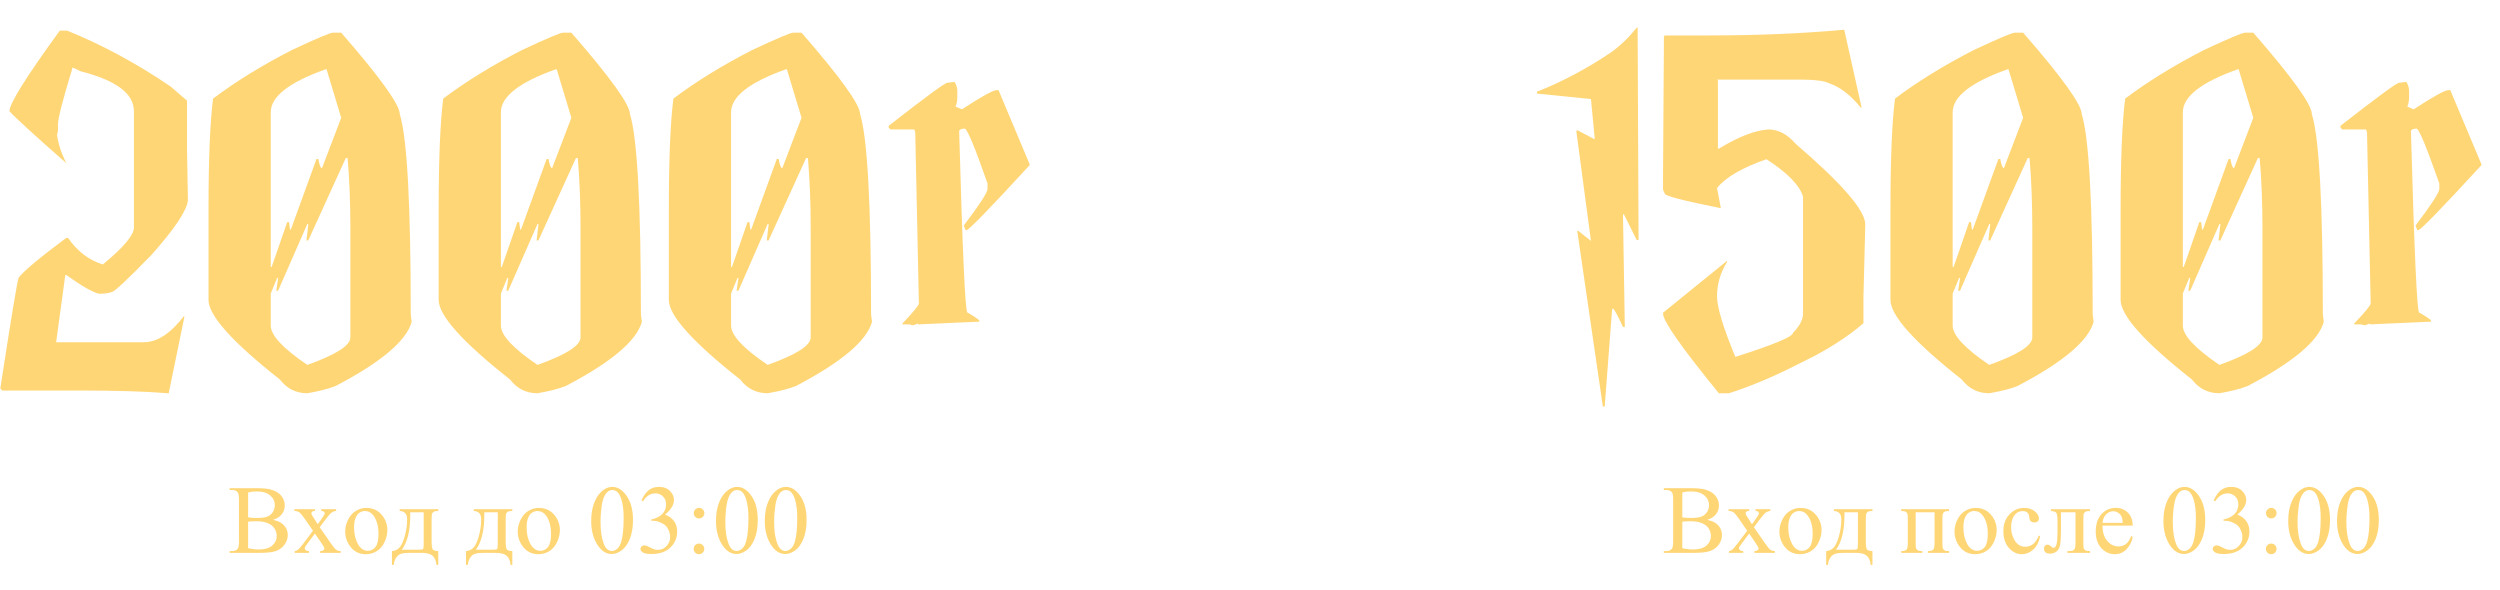 <?xml version="1.0" encoding="UTF-8"?> <svg xmlns="http://www.w3.org/2000/svg" width="178" height="42" viewBox="0 0 178 42" fill="none"> <path d="M116.534 1.969H116.6V2.034L116.665 17.086H116.534L115.622 15.261H115.557V15.327L115.687 23.276H115.557C115.155 22.407 114.916 21.973 114.84 21.973L114.775 22.038V22.103L114.254 28.945H114.124L112.299 16.434H112.364L113.276 17.151L112.234 9.332L112.299 9.267L113.537 9.918V9.788L113.276 7.051L109.432 6.661V6.53C111.202 5.835 112.962 4.901 114.71 3.728C115.383 3.24 115.991 2.653 116.534 1.969ZM131.309 2.116L132.547 7.654H132.482C131.754 6.764 131.016 6.194 130.267 5.944C129.941 5.759 129.224 5.667 128.116 5.667H122.252L122.317 5.732V10.586H122.382C123.772 9.739 124.945 9.283 125.901 9.218C126.618 9.218 127.269 9.56 127.856 10.244C131.157 13.079 132.808 14.99 132.808 15.978L132.677 21.175V23.015C131.483 24.036 130.049 24.948 128.377 25.752C126.444 26.751 124.685 27.5 123.099 28H122.382C119.733 24.753 118.408 22.863 118.408 22.331V22.266L122.969 18.568V18.65C122.491 19.41 122.252 20.23 122.252 21.11C122.252 21.87 122.686 23.303 123.555 25.41C126.292 24.541 127.66 23.971 127.66 23.7C128.138 23.211 128.377 22.755 128.377 22.331V14.007C128.138 13.193 127.269 12.302 125.771 11.336C124.033 11.944 122.86 12.628 122.252 13.388L122.513 14.757V14.822C119.863 14.29 118.538 13.947 118.538 13.795L118.408 13.518V12.492L118.473 2.588L118.538 2.523H121.666C125.141 2.523 128.355 2.387 131.309 2.116ZM143.461 2.327H144.048C146.828 5.52 148.218 7.453 148.218 8.127C148.739 9.788 149 14.545 149 22.396L149.065 22.918C148.696 24.264 146.893 25.785 143.657 27.479C143.179 27.674 142.506 27.848 141.637 28C140.833 28 140.182 27.674 139.682 27.023C136.294 24.351 134.6 22.462 134.6 21.354V14.968C134.6 11.341 134.708 8.691 134.925 7.019C136.544 5.803 138.411 4.651 140.529 3.565C142.288 2.74 143.266 2.327 143.461 2.327ZM139.03 7.996V19.008H139.096L140.203 15.815H140.334L140.399 16.337H140.464L142.288 11.319H142.419C142.495 11.754 142.582 11.971 142.679 11.971L144.048 8.387L143.005 4.934H142.94C140.334 5.857 139.03 6.878 139.03 7.996ZM144.373 11.254L141.702 17.119H141.572L141.702 16.011V15.946H141.637L139.552 20.702H139.421L139.552 19.855V19.79H139.487L139.03 20.898V23.178C139.03 23.873 139.899 24.807 141.637 25.98C143.678 25.253 144.699 24.601 144.699 24.025V16.206C144.699 14.447 144.634 12.796 144.504 11.254H144.373ZM159.849 2.327H160.435C163.215 5.52 164.605 7.453 164.605 8.127C165.126 9.788 165.387 14.545 165.387 22.396L165.452 22.918C165.083 24.264 163.28 25.785 160.044 27.479C159.566 27.674 158.893 27.848 158.024 28C157.221 28 156.569 27.674 156.069 27.023C152.681 24.351 150.987 22.462 150.987 21.354V14.968C150.987 11.341 151.096 8.691 151.313 7.019C152.931 5.803 154.799 4.651 156.916 3.565C158.676 2.74 159.653 2.327 159.849 2.327ZM155.418 7.996V19.008H155.483L156.591 15.815H156.721L156.786 16.337H156.851L158.676 11.319H158.806C158.882 11.754 158.969 11.971 159.067 11.971L160.435 8.387L159.393 4.934H159.327C156.721 5.857 155.418 6.878 155.418 7.996ZM160.761 11.254L158.089 17.119H157.959L158.089 16.011V15.946H158.024L155.939 20.702H155.809L155.939 19.855V19.79H155.874L155.418 20.898V23.178C155.418 23.873 156.287 24.807 158.024 25.98C160.066 25.253 161.087 24.601 161.087 24.025V16.206C161.087 14.447 161.021 12.796 160.891 11.254H160.761ZM171.333 5.83C171.463 6.047 171.528 6.264 171.528 6.481V6.872C171.528 7.176 171.485 7.415 171.398 7.589L171.854 7.785C173.255 6.872 174.08 6.416 174.33 6.416H174.46L176.676 11.694V11.759C173.841 14.843 172.343 16.386 172.18 16.386H172.115L171.984 16.06C173.114 14.572 173.679 13.703 173.679 13.453V13.062C172.766 10.456 172.223 9.153 172.05 9.153C171.789 9.175 171.659 9.24 171.659 9.348C171.898 17.949 172.093 22.25 172.245 22.25C172.777 22.554 173.06 22.749 173.092 22.836V22.901L168.726 23.097V23.032L168.401 23.162L168.075 23.097H167.619V23.032C168.401 22.217 168.792 21.739 168.792 21.598L168.531 9.413L168.466 9.218H166.772L166.641 9.088V8.957C169.259 6.916 170.649 5.895 170.812 5.895L171.333 5.83Z" fill="#FFD675"></path> <path d="M4.258 2.181H4.779C7.277 3.191 9.731 4.516 12.142 6.156L13.315 7.166V10.603L13.38 14.252C13.315 14.979 12.446 16.282 10.774 18.161C9.069 19.91 8.135 20.784 7.972 20.784C7.776 20.871 7.472 20.914 7.06 20.914C6.625 20.827 5.843 20.382 4.714 19.578H4.649L3.997 24.367H10.252C11.197 24.367 12.153 23.738 13.119 22.478V22.608L12.012 28H11.947C10.426 27.87 8.319 27.805 5.626 27.805H0.153L0.022 27.658C0.804 22.586 1.239 19.958 1.326 19.774C1.651 19.328 2.781 18.384 4.714 16.939H4.844C5.507 17.895 6.332 18.525 7.32 18.829C8.797 17.613 9.536 16.738 9.536 16.206V7.915C9.536 6.666 8.276 5.721 5.756 5.08L5.17 4.803C4.475 7.084 4.127 8.436 4.127 8.86V9.332L4.062 9.593C4.138 10.212 4.356 10.885 4.714 11.613C2.39 9.571 1.043 8.338 0.674 7.915C0.674 7.372 1.869 5.461 4.258 2.181ZM23.708 2.327H24.294C27.074 5.52 28.464 7.453 28.464 8.127C28.985 9.788 29.246 14.545 29.246 22.396L29.311 22.918C28.942 24.264 27.139 25.785 23.903 27.479C23.425 27.674 22.752 27.848 21.883 28C21.08 28 20.428 27.674 19.928 27.023C16.54 24.351 14.846 22.462 14.846 21.354V14.968C14.846 11.341 14.955 8.691 15.172 7.019C16.79 5.803 18.658 4.651 20.776 3.565C22.535 2.74 23.512 2.327 23.708 2.327ZM19.277 7.996V19.008H19.342L20.45 15.815H20.58L20.645 16.337H20.71L22.535 11.319H22.665C22.741 11.754 22.828 11.971 22.926 11.971L24.294 8.387L23.252 4.934H23.186C20.58 5.857 19.277 6.878 19.277 7.996ZM24.62 11.254L21.948 17.119H21.818L21.948 16.011V15.946H21.883L19.798 20.702H19.668L19.798 19.855V19.79H19.733L19.277 20.898V23.178C19.277 23.873 20.146 24.807 21.883 25.98C23.925 25.253 24.946 24.601 24.946 24.025V16.206C24.946 14.447 24.881 12.796 24.75 11.254H24.62ZM40.095 2.327H40.681C43.462 5.52 44.852 7.453 44.852 8.127C45.373 9.788 45.633 14.545 45.633 22.396L45.699 22.918C45.33 24.264 43.527 25.785 40.291 27.479C39.813 27.674 39.139 27.848 38.271 28C37.467 28 36.815 27.674 36.316 27.023C32.928 24.351 31.233 22.462 31.233 21.354V14.968C31.233 11.341 31.342 8.691 31.559 7.019C33.177 5.803 35.045 4.651 37.163 3.565C38.922 2.74 39.9 2.327 40.095 2.327ZM35.664 7.996V19.008H35.729L36.837 15.815H36.967L37.033 16.337H37.098L38.922 11.319H39.053C39.129 11.754 39.215 11.971 39.313 11.971L40.681 8.387L39.639 4.934H39.574C36.967 5.857 35.664 6.878 35.664 7.996ZM41.007 11.254L38.336 17.119H38.205L38.336 16.011V15.946H38.271L36.185 20.702H36.055L36.185 19.855V19.79H36.12L35.664 20.898V23.178C35.664 23.873 36.533 24.807 38.271 25.98C40.312 25.253 41.333 24.601 41.333 24.025V16.206C41.333 14.447 41.268 12.796 41.138 11.254H41.007ZM56.483 2.327H57.069C59.849 5.52 61.239 7.453 61.239 8.127C61.76 9.788 62.021 14.545 62.021 22.396L62.086 22.918C61.717 24.264 59.914 25.785 56.678 27.479C56.2 27.674 55.527 27.848 54.658 28C53.854 28 53.203 27.674 52.703 27.023C49.315 24.351 47.621 22.462 47.621 21.354V14.968C47.621 11.341 47.73 8.691 47.947 7.019C49.565 5.803 51.433 4.651 53.55 3.565C55.31 2.74 56.287 2.327 56.483 2.327ZM52.052 7.996V19.008H52.117L53.224 15.815H53.355L53.42 16.337H53.485L55.31 11.319H55.44C55.516 11.754 55.603 11.971 55.7 11.971L57.069 8.387L56.026 4.934H55.961C53.355 5.857 52.052 6.878 52.052 7.996ZM57.395 11.254L54.723 17.119H54.593L54.723 16.011V15.946H54.658L52.573 20.702H52.443L52.573 19.855V19.79H52.508L52.052 20.898V23.178C52.052 23.873 52.92 24.807 54.658 25.98C56.7 25.253 57.721 24.601 57.721 24.025V16.206C57.721 14.447 57.655 12.796 57.525 11.254H57.395ZM67.967 5.83C68.097 6.047 68.162 6.264 68.162 6.481V6.872C68.162 7.176 68.119 7.415 68.032 7.589L68.488 7.785C69.889 6.872 70.714 6.416 70.964 6.416H71.094L73.31 11.694V11.759C70.475 14.843 68.977 16.386 68.814 16.386H68.749L68.618 16.06C69.748 14.572 70.312 13.703 70.312 13.453V13.062C69.4 10.456 68.857 9.153 68.683 9.153C68.423 9.175 68.293 9.24 68.293 9.348C68.531 17.949 68.727 22.25 68.879 22.25C69.411 22.554 69.693 22.749 69.726 22.836V22.901L65.36 23.097V23.032L65.034 23.162L64.709 23.097H64.253V23.032C65.034 22.217 65.425 21.739 65.425 21.598L65.165 9.413L65.1 9.218H63.406L63.275 9.088V8.957C65.892 6.916 67.282 5.895 67.445 5.895L67.967 5.83Z" fill="#FFD675"></path> <path d="M19.444 37.015C19.763 37.083 20.001 37.191 20.16 37.341C20.379 37.549 20.489 37.803 20.489 38.104C20.489 38.333 20.416 38.552 20.272 38.763C20.127 38.971 19.928 39.123 19.674 39.221C19.423 39.316 19.039 39.363 18.521 39.363H16.349V39.238H16.522C16.714 39.238 16.852 39.177 16.936 39.054C16.988 38.975 17.014 38.807 17.014 38.549V35.576C17.014 35.291 16.981 35.111 16.915 35.036C16.827 34.937 16.696 34.887 16.522 34.887H16.349V34.761H18.337C18.708 34.761 19.006 34.789 19.23 34.843C19.569 34.924 19.828 35.069 20.007 35.277C20.186 35.483 20.275 35.721 20.275 35.99C20.275 36.221 20.205 36.428 20.065 36.611C19.924 36.792 19.717 36.927 19.444 37.015ZM17.665 36.832C17.749 36.847 17.844 36.86 17.951 36.869C18.059 36.876 18.178 36.879 18.307 36.879C18.637 36.879 18.885 36.844 19.05 36.774C19.217 36.702 19.345 36.592 19.433 36.445C19.522 36.298 19.566 36.137 19.566 35.963C19.566 35.694 19.456 35.464 19.237 35.274C19.017 35.084 18.697 34.989 18.276 34.989C18.05 34.989 17.846 35.014 17.665 35.063V36.832ZM17.665 39.031C17.928 39.092 18.187 39.122 18.442 39.122C18.852 39.122 19.164 39.031 19.379 38.847C19.594 38.662 19.702 38.433 19.702 38.162C19.702 37.983 19.653 37.811 19.556 37.646C19.458 37.481 19.3 37.351 19.081 37.256C18.861 37.161 18.59 37.113 18.266 37.113C18.126 37.113 18.006 37.115 17.906 37.12C17.807 37.125 17.727 37.133 17.665 37.144V39.031ZM20.961 36.255H22.423V36.38C22.331 36.38 22.265 36.396 22.227 36.428C22.19 36.459 22.172 36.501 22.172 36.553C22.172 36.608 22.212 36.691 22.291 36.804C22.316 36.841 22.353 36.897 22.403 36.974L22.624 37.327L22.878 36.974C23.041 36.75 23.122 36.609 23.122 36.55C23.122 36.502 23.103 36.463 23.065 36.431C23.026 36.397 22.964 36.38 22.878 36.38V36.255H23.93V36.38C23.819 36.387 23.723 36.418 23.642 36.472C23.531 36.549 23.379 36.716 23.187 36.974L22.763 37.541L23.537 38.654C23.727 38.928 23.862 39.093 23.944 39.15C24.025 39.204 24.13 39.234 24.259 39.241V39.363H22.793V39.241C22.895 39.241 22.974 39.218 23.031 39.173C23.074 39.142 23.095 39.1 23.095 39.048C23.095 38.996 23.023 38.864 22.878 38.654L22.423 37.989L21.924 38.654C21.771 38.86 21.694 38.982 21.694 39.02C21.694 39.075 21.719 39.125 21.768 39.17C21.82 39.213 21.897 39.237 21.999 39.241V39.363H20.984V39.241C21.066 39.23 21.137 39.202 21.198 39.156C21.284 39.091 21.429 38.923 21.633 38.654L22.284 37.789L21.694 36.933C21.526 36.689 21.396 36.536 21.303 36.475C21.213 36.412 21.099 36.38 20.961 36.38V36.255ZM26.082 36.163C26.552 36.163 26.93 36.342 27.215 36.699C27.457 37.005 27.578 37.355 27.578 37.751C27.578 38.03 27.512 38.311 27.378 38.596C27.245 38.881 27.06 39.096 26.825 39.241C26.592 39.386 26.332 39.458 26.044 39.458C25.576 39.458 25.204 39.272 24.928 38.898C24.695 38.584 24.578 38.231 24.578 37.84C24.578 37.554 24.648 37.272 24.789 36.991C24.931 36.708 25.118 36.5 25.349 36.367C25.579 36.231 25.824 36.163 26.082 36.163ZM25.977 36.384C25.857 36.384 25.736 36.42 25.613 36.492C25.494 36.562 25.396 36.687 25.322 36.865C25.247 37.044 25.209 37.274 25.209 37.554C25.209 38.007 25.299 38.397 25.478 38.725C25.659 39.053 25.896 39.217 26.19 39.217C26.41 39.217 26.591 39.127 26.733 38.946C26.876 38.765 26.947 38.454 26.947 38.013C26.947 37.461 26.828 37.026 26.591 36.709C26.43 36.492 26.225 36.384 25.977 36.384ZM28.461 36.255H31.203V36.384C31.049 36.384 30.946 36.4 30.894 36.431C30.844 36.461 30.805 36.498 30.775 36.543C30.746 36.588 30.731 36.735 30.731 36.984V38.522C30.731 38.845 30.758 39.044 30.812 39.119C30.869 39.191 30.999 39.231 31.203 39.238V40.225H31.074C31.065 40.04 31.018 39.878 30.935 39.74C30.853 39.602 30.739 39.505 30.592 39.448C30.445 39.392 30.228 39.363 29.94 39.363H29.139C28.891 39.363 28.696 39.385 28.556 39.428C28.415 39.473 28.298 39.566 28.203 39.706C28.11 39.846 28.053 40.019 28.033 40.225H27.907V39.238C28.093 39.231 28.262 39.157 28.413 39.017C28.565 38.877 28.698 38.602 28.814 38.193C28.929 37.783 28.987 37.38 28.987 36.984C28.987 36.595 28.811 36.395 28.461 36.384V36.255ZM29.211 36.475V36.662C29.211 37.773 29.009 38.6 28.607 39.143H29.761C29.969 39.143 30.088 39.126 30.12 39.092C30.152 39.056 30.168 38.925 30.168 38.702V36.475H29.211ZM33.734 36.255H36.477V36.384C36.323 36.384 36.22 36.4 36.168 36.431C36.118 36.461 36.078 36.498 36.049 36.543C36.02 36.588 36.005 36.735 36.005 36.984V38.522C36.005 38.845 36.032 39.044 36.086 39.119C36.143 39.191 36.273 39.231 36.477 39.238V40.225H36.348C36.339 40.04 36.292 39.878 36.209 39.74C36.127 39.602 36.013 39.505 35.866 39.448C35.719 39.392 35.501 39.363 35.214 39.363H34.413C34.164 39.363 33.97 39.385 33.83 39.428C33.689 39.473 33.572 39.566 33.477 39.706C33.384 39.846 33.327 40.019 33.307 40.225H33.181V39.238C33.367 39.231 33.535 39.157 33.687 39.017C33.839 38.877 33.972 38.602 34.087 38.193C34.203 37.783 34.261 37.38 34.261 36.984C34.261 36.595 34.085 36.395 33.734 36.384V36.255ZM34.484 36.475V36.662C34.484 37.773 34.283 38.6 33.88 39.143H35.034C35.242 39.143 35.362 39.126 35.394 39.092C35.426 39.056 35.441 38.925 35.441 38.702V36.475H34.484ZM38.367 36.163C38.837 36.163 39.215 36.342 39.5 36.699C39.742 37.005 39.864 37.355 39.864 37.751C39.864 38.03 39.797 38.311 39.663 38.596C39.53 38.881 39.345 39.096 39.11 39.241C38.877 39.386 38.617 39.458 38.33 39.458C37.861 39.458 37.489 39.272 37.213 38.898C36.98 38.584 36.863 38.231 36.863 37.84C36.863 37.554 36.934 37.272 37.074 36.991C37.216 36.708 37.403 36.5 37.634 36.367C37.865 36.231 38.109 36.163 38.367 36.163ZM38.262 36.384C38.142 36.384 38.021 36.42 37.898 36.492C37.779 36.562 37.681 36.687 37.607 36.865C37.532 37.044 37.495 37.274 37.495 37.554C37.495 38.007 37.584 38.397 37.763 38.725C37.944 39.053 38.181 39.217 38.475 39.217C38.695 39.217 38.876 39.127 39.018 38.946C39.161 38.765 39.232 38.454 39.232 38.013C39.232 37.461 39.114 37.026 38.876 36.709C38.715 36.492 38.511 36.384 38.262 36.384ZM42.093 37.09C42.093 36.565 42.172 36.113 42.331 35.735C42.489 35.355 42.7 35.072 42.962 34.887C43.166 34.74 43.376 34.666 43.593 34.666C43.946 34.666 44.263 34.846 44.543 35.206C44.894 35.652 45.069 36.256 45.069 37.018C45.069 37.552 44.992 38.006 44.839 38.379C44.685 38.752 44.488 39.024 44.248 39.194C44.011 39.361 43.781 39.445 43.559 39.445C43.12 39.445 42.755 39.186 42.463 38.668C42.216 38.231 42.093 37.705 42.093 37.09ZM42.758 37.174C42.758 37.808 42.836 38.325 42.992 38.725C43.121 39.062 43.314 39.231 43.569 39.231C43.691 39.231 43.818 39.177 43.95 39.068C44.081 38.957 44.18 38.773 44.248 38.515C44.352 38.126 44.404 37.577 44.404 36.869C44.404 36.344 44.35 35.906 44.241 35.556C44.16 35.295 44.055 35.111 43.926 35.002C43.833 34.928 43.721 34.89 43.59 34.89C43.436 34.89 43.299 34.959 43.179 35.097C43.016 35.285 42.905 35.581 42.846 35.983C42.788 36.386 42.758 36.783 42.758 37.174ZM45.67 35.637C45.801 35.327 45.966 35.088 46.166 34.921C46.367 34.751 46.617 34.666 46.916 34.666C47.284 34.666 47.567 34.786 47.764 35.026C47.913 35.205 47.988 35.396 47.988 35.6C47.988 35.934 47.778 36.281 47.357 36.638C47.639 36.749 47.853 36.907 47.998 37.113C48.143 37.319 48.215 37.561 48.215 37.84C48.215 38.238 48.089 38.583 47.835 38.875C47.505 39.255 47.026 39.445 46.4 39.445C46.09 39.445 45.878 39.406 45.765 39.329C45.654 39.252 45.599 39.17 45.599 39.082C45.599 39.016 45.625 38.958 45.677 38.908C45.731 38.859 45.796 38.834 45.87 38.834C45.927 38.834 45.984 38.843 46.043 38.861C46.082 38.872 46.169 38.914 46.305 38.987C46.44 39.057 46.534 39.099 46.586 39.112C46.67 39.137 46.759 39.15 46.854 39.15C47.085 39.15 47.285 39.06 47.455 38.881C47.627 38.703 47.713 38.491 47.713 38.247C47.713 38.068 47.673 37.894 47.594 37.724C47.535 37.597 47.471 37.501 47.401 37.436C47.303 37.345 47.17 37.264 47 37.191C46.831 37.117 46.658 37.079 46.481 37.079H46.373V36.977C46.551 36.955 46.73 36.89 46.909 36.784C47.09 36.678 47.221 36.55 47.302 36.401C47.384 36.251 47.425 36.087 47.425 35.908C47.425 35.675 47.351 35.488 47.204 35.345C47.059 35.2 46.878 35.128 46.661 35.128C46.31 35.128 46.017 35.316 45.782 35.691L45.67 35.637ZM49.773 36.16C49.877 36.16 49.965 36.197 50.038 36.272C50.112 36.344 50.15 36.432 50.15 36.536C50.15 36.64 50.112 36.73 50.038 36.804C49.965 36.877 49.877 36.913 49.773 36.913C49.669 36.913 49.58 36.877 49.505 36.804C49.432 36.73 49.396 36.64 49.396 36.536C49.396 36.432 49.432 36.344 49.505 36.272C49.58 36.197 49.669 36.16 49.773 36.16ZM49.766 38.702C49.873 38.702 49.962 38.739 50.034 38.813C50.109 38.888 50.146 38.977 50.146 39.082C50.146 39.186 50.109 39.275 50.034 39.35C49.96 39.422 49.87 39.458 49.766 39.458C49.662 39.458 49.573 39.422 49.498 39.35C49.426 39.275 49.389 39.186 49.389 39.082C49.389 38.977 49.426 38.888 49.498 38.813C49.573 38.739 49.662 38.702 49.766 38.702ZM50.978 37.09C50.978 36.565 51.057 36.113 51.215 35.735C51.374 35.355 51.584 35.072 51.847 34.887C52.05 34.74 52.261 34.666 52.478 34.666C52.831 34.666 53.148 34.846 53.428 35.206C53.779 35.652 53.954 36.256 53.954 37.018C53.954 37.552 53.877 38.006 53.723 38.379C53.569 38.752 53.373 39.024 53.133 39.194C52.895 39.361 52.666 39.445 52.444 39.445C52.005 39.445 51.639 39.186 51.348 38.668C51.101 38.231 50.978 37.705 50.978 37.09ZM51.643 37.174C51.643 37.808 51.721 38.325 51.877 38.725C52.006 39.062 52.198 39.231 52.454 39.231C52.576 39.231 52.703 39.177 52.834 39.068C52.965 38.957 53.065 38.773 53.133 38.515C53.237 38.126 53.289 37.577 53.289 36.869C53.289 36.344 53.235 35.906 53.126 35.556C53.044 35.295 52.939 35.111 52.81 35.002C52.718 34.928 52.606 34.89 52.474 34.89C52.321 34.89 52.184 34.959 52.064 35.097C51.901 35.285 51.79 35.581 51.731 35.983C51.672 36.386 51.643 36.783 51.643 37.174ZM54.453 37.09C54.453 36.565 54.532 36.113 54.691 35.735C54.849 35.355 55.059 35.072 55.322 34.887C55.525 34.74 55.736 34.666 55.953 34.666C56.306 34.666 56.623 34.846 56.903 35.206C57.254 35.652 57.429 36.256 57.429 37.018C57.429 37.552 57.352 38.006 57.198 38.379C57.044 38.752 56.848 39.024 56.608 39.194C56.37 39.361 56.141 39.445 55.919 39.445C55.48 39.445 55.115 39.186 54.823 38.668C54.576 38.231 54.453 37.705 54.453 37.09ZM55.118 37.174C55.118 37.808 55.196 38.325 55.352 38.725C55.481 39.062 55.673 39.231 55.929 39.231C56.051 39.231 56.178 39.177 56.309 39.068C56.441 38.957 56.54 38.773 56.608 38.515C56.712 38.126 56.764 37.577 56.764 36.869C56.764 36.344 56.71 35.906 56.601 35.556C56.52 35.295 56.414 35.111 56.285 35.002C56.193 34.928 56.081 34.89 55.95 34.89C55.796 34.89 55.659 34.959 55.539 35.097C55.376 35.285 55.265 35.581 55.206 35.983C55.148 36.386 55.118 36.783 55.118 37.174Z" fill="#FFD675"></path> <path d="M121.559 37.015C121.878 37.083 122.117 37.191 122.275 37.341C122.494 37.549 122.604 37.803 122.604 38.104C122.604 38.333 122.532 38.552 122.387 38.763C122.242 38.971 122.043 39.123 121.79 39.221C121.539 39.316 121.154 39.363 120.636 39.363H118.464V39.238H118.637C118.829 39.238 118.967 39.177 119.051 39.054C119.103 38.975 119.129 38.807 119.129 38.549V35.576C119.129 35.291 119.096 35.111 119.031 35.036C118.942 34.937 118.811 34.887 118.637 34.887H118.464V34.761H120.453C120.824 34.761 121.121 34.789 121.345 34.843C121.684 34.924 121.944 35.069 122.122 35.277C122.301 35.483 122.39 35.721 122.39 35.99C122.39 36.221 122.32 36.428 122.18 36.611C122.04 36.792 121.833 36.927 121.559 37.015ZM119.781 36.832C119.864 36.847 119.959 36.86 120.066 36.869C120.174 36.876 120.293 36.879 120.422 36.879C120.752 36.879 121 36.844 121.165 36.774C121.333 36.702 121.461 36.592 121.549 36.445C121.637 36.298 121.681 36.137 121.681 35.963C121.681 35.694 121.571 35.464 121.352 35.274C121.132 35.084 120.812 34.989 120.391 34.989C120.165 34.989 119.962 35.014 119.781 35.063V36.832ZM119.781 39.031C120.043 39.092 120.302 39.122 120.558 39.122C120.967 39.122 121.28 39.031 121.494 38.847C121.709 38.662 121.817 38.433 121.817 38.162C121.817 37.983 121.768 37.811 121.671 37.646C121.574 37.481 121.415 37.351 121.196 37.256C120.976 37.161 120.705 37.113 120.381 37.113C120.241 37.113 120.121 37.115 120.022 37.12C119.922 37.125 119.842 37.133 119.781 37.144V39.031ZM123.076 36.255H124.539V36.38C124.446 36.38 124.38 36.396 124.342 36.428C124.306 36.459 124.287 36.501 124.287 36.553C124.287 36.608 124.327 36.691 124.406 36.804C124.431 36.841 124.468 36.897 124.518 36.974L124.739 37.327L124.993 36.974C125.156 36.75 125.238 36.609 125.238 36.55C125.238 36.502 125.218 36.463 125.18 36.431C125.142 36.397 125.079 36.38 124.993 36.38V36.255H126.045V36.38C125.935 36.387 125.838 36.418 125.757 36.472C125.646 36.549 125.494 36.716 125.302 36.974L124.878 37.541L125.652 38.654C125.842 38.928 125.977 39.093 126.059 39.15C126.14 39.204 126.246 39.234 126.375 39.241V39.363H124.908V39.241C125.01 39.241 125.089 39.218 125.146 39.173C125.189 39.142 125.211 39.1 125.211 39.048C125.211 38.996 125.138 38.864 124.993 38.654L124.539 37.989L124.04 38.654C123.886 38.86 123.809 38.982 123.809 39.02C123.809 39.075 123.834 39.125 123.884 39.17C123.936 39.213 124.013 39.237 124.114 39.241V39.363H123.1V39.241C123.181 39.23 123.252 39.202 123.313 39.156C123.399 39.091 123.544 38.923 123.748 38.654L124.399 37.789L123.809 36.933C123.642 36.689 123.511 36.536 123.419 36.475C123.328 36.412 123.214 36.38 123.076 36.38V36.255ZM128.197 36.163C128.668 36.163 129.045 36.342 129.33 36.699C129.573 37.005 129.694 37.355 129.694 37.751C129.694 38.03 129.627 38.311 129.493 38.596C129.36 38.881 129.175 39.096 128.94 39.241C128.707 39.386 128.447 39.458 128.16 39.458C127.691 39.458 127.319 39.272 127.043 38.898C126.81 38.584 126.694 38.231 126.694 37.84C126.694 37.554 126.764 37.272 126.904 36.991C127.047 36.708 127.233 36.5 127.464 36.367C127.695 36.231 127.939 36.163 128.197 36.163ZM128.092 36.384C127.972 36.384 127.851 36.42 127.729 36.492C127.609 36.562 127.511 36.687 127.437 36.865C127.362 37.044 127.325 37.274 127.325 37.554C127.325 38.007 127.414 38.397 127.593 38.725C127.774 39.053 128.011 39.217 128.306 39.217C128.525 39.217 128.706 39.127 128.849 38.946C128.991 38.765 129.062 38.454 129.062 38.013C129.062 37.461 128.944 37.026 128.706 36.709C128.545 36.492 128.341 36.384 128.092 36.384ZM130.576 36.255H133.318V36.384C133.164 36.384 133.061 36.4 133.009 36.431C132.959 36.461 132.92 36.498 132.89 36.543C132.861 36.588 132.846 36.735 132.846 36.984V38.522C132.846 38.845 132.873 39.044 132.928 39.119C132.984 39.191 133.114 39.231 133.318 39.238V40.225H133.189C133.18 40.04 133.134 39.878 133.05 39.74C132.968 39.602 132.854 39.505 132.707 39.448C132.56 39.392 132.343 39.363 132.056 39.363H131.255C131.006 39.363 130.811 39.385 130.671 39.428C130.531 39.473 130.413 39.566 130.318 39.706C130.225 39.846 130.169 40.019 130.148 40.225H130.023V39.238C130.208 39.231 130.377 39.157 130.528 39.017C130.68 38.877 130.813 38.602 130.929 38.193C131.044 37.783 131.102 37.38 131.102 36.984C131.102 36.595 130.927 36.395 130.576 36.384V36.255ZM131.326 36.475V36.662C131.326 37.773 131.125 38.6 130.722 39.143H131.876C132.084 39.143 132.204 39.126 132.235 39.092C132.267 39.056 132.283 38.925 132.283 38.702V36.475H131.326ZM137.74 36.475H136.396V38.634C136.396 38.873 136.409 39.017 136.433 39.065C136.458 39.11 136.497 39.151 136.549 39.187C136.603 39.221 136.709 39.238 136.868 39.238V39.363H135.364V39.238C135.566 39.238 135.695 39.202 135.751 39.129C135.808 39.054 135.836 38.889 135.836 38.634V36.984C135.836 36.742 135.824 36.6 135.799 36.557C135.774 36.511 135.735 36.472 135.683 36.438C135.631 36.402 135.525 36.384 135.364 36.384V36.255H138.772V36.384C138.62 36.384 138.518 36.4 138.466 36.431C138.414 36.461 138.373 36.498 138.344 36.543C138.315 36.588 138.3 36.735 138.3 36.984V38.634C138.3 38.873 138.312 39.017 138.337 39.065C138.362 39.11 138.401 39.151 138.453 39.187C138.507 39.221 138.613 39.238 138.772 39.238V39.363H137.268V39.238C137.456 39.238 137.582 39.204 137.645 39.136C137.708 39.066 137.74 38.898 137.74 38.634V36.475ZM140.665 36.163C141.136 36.163 141.514 36.342 141.799 36.699C142.041 37.005 142.162 37.355 142.162 37.751C142.162 38.03 142.095 38.311 141.962 38.596C141.828 38.881 141.644 39.096 141.409 39.241C141.176 39.386 140.915 39.458 140.628 39.458C140.16 39.458 139.788 39.272 139.512 38.898C139.278 38.584 139.162 38.231 139.162 37.84C139.162 37.554 139.232 37.272 139.372 36.991C139.515 36.708 139.702 36.5 139.932 36.367C140.163 36.231 140.407 36.163 140.665 36.163ZM140.56 36.384C140.44 36.384 140.319 36.42 140.197 36.492C140.077 36.562 139.98 36.687 139.905 36.865C139.831 37.044 139.793 37.274 139.793 37.554C139.793 38.007 139.883 38.397 140.061 38.725C140.242 39.053 140.48 39.217 140.774 39.217C140.993 39.217 141.174 39.127 141.317 38.946C141.459 38.765 141.531 38.454 141.531 38.013C141.531 37.461 141.412 37.026 141.174 36.709C141.014 36.492 140.809 36.384 140.56 36.384ZM145.26 38.182C145.177 38.592 145.013 38.907 144.768 39.129C144.524 39.349 144.254 39.458 143.957 39.458C143.604 39.458 143.297 39.31 143.034 39.014C142.772 38.717 142.64 38.317 142.64 37.812C142.64 37.324 142.785 36.927 143.075 36.621C143.367 36.316 143.716 36.163 144.124 36.163C144.429 36.163 144.68 36.245 144.877 36.407C145.074 36.568 145.172 36.735 145.172 36.91C145.172 36.996 145.144 37.066 145.087 37.12C145.033 37.172 144.956 37.198 144.857 37.198C144.723 37.198 144.622 37.155 144.555 37.069C144.516 37.022 144.49 36.931 144.476 36.798C144.465 36.664 144.42 36.562 144.341 36.492C144.262 36.424 144.152 36.39 144.012 36.39C143.785 36.39 143.603 36.474 143.465 36.642C143.282 36.863 143.19 37.156 143.19 37.52C143.19 37.892 143.281 38.22 143.462 38.505C143.645 38.788 143.892 38.929 144.202 38.929C144.423 38.929 144.622 38.853 144.799 38.702C144.923 38.597 145.044 38.408 145.162 38.135L145.26 38.182ZM146.027 36.255H148.807V36.384C148.653 36.384 148.55 36.4 148.498 36.431C148.448 36.461 148.409 36.498 148.379 36.543C148.35 36.588 148.335 36.735 148.335 36.984V38.634C148.335 38.873 148.348 39.017 148.372 39.065C148.397 39.11 148.436 39.151 148.488 39.187C148.542 39.221 148.648 39.238 148.807 39.238V39.363H147.198V39.238C147.372 39.238 147.492 39.229 147.558 39.211C147.626 39.193 147.679 39.15 147.717 39.082C147.756 39.011 147.775 38.862 147.775 38.634V36.475H146.74V37.785C146.74 38.281 146.717 38.629 146.672 38.831C146.629 39.03 146.542 39.178 146.411 39.275C146.282 39.37 146.134 39.418 145.966 39.418C145.677 39.418 145.532 39.298 145.532 39.058C145.532 38.976 145.555 38.91 145.6 38.858C145.647 38.806 145.708 38.78 145.783 38.78C145.862 38.78 145.936 38.812 146.004 38.878C146.092 38.964 146.159 39.007 146.204 39.007C146.306 39.007 146.379 38.922 146.424 38.752C146.472 38.581 146.496 38.281 146.496 37.853V37.168C146.496 36.815 146.47 36.6 146.418 36.523C146.368 36.446 146.238 36.4 146.027 36.384V36.255ZM149.699 37.425C149.697 37.887 149.809 38.249 150.035 38.511C150.262 38.774 150.527 38.905 150.833 38.905C151.036 38.905 151.213 38.85 151.362 38.739C151.514 38.626 151.641 38.433 151.742 38.162L151.848 38.23C151.8 38.54 151.662 38.823 151.434 39.078C151.205 39.332 150.919 39.458 150.575 39.458C150.202 39.458 149.881 39.313 149.614 39.024C149.35 38.732 149.217 38.341 149.217 37.85C149.217 37.318 149.353 36.904 149.625 36.608C149.898 36.309 150.241 36.16 150.653 36.16C151.001 36.16 151.288 36.275 151.512 36.506C151.736 36.734 151.848 37.041 151.848 37.425H149.699ZM149.699 37.229H151.138C151.127 37.03 151.103 36.889 151.067 36.808C151.01 36.681 150.926 36.582 150.812 36.509C150.702 36.437 150.585 36.401 150.463 36.401C150.275 36.401 150.107 36.474 149.957 36.621C149.81 36.766 149.724 36.968 149.699 37.229ZM154.036 37.09C154.036 36.565 154.116 36.113 154.274 35.735C154.432 35.355 154.643 35.072 154.905 34.887C155.109 34.74 155.319 34.666 155.536 34.666C155.889 34.666 156.206 34.846 156.487 35.206C156.837 35.652 157.013 36.256 157.013 37.018C157.013 37.552 156.936 38.006 156.782 38.379C156.628 38.752 156.431 39.024 156.191 39.194C155.954 39.361 155.724 39.445 155.503 39.445C155.064 39.445 154.698 39.186 154.406 38.668C154.16 38.231 154.036 37.705 154.036 37.09ZM154.702 37.174C154.702 37.808 154.78 38.325 154.936 38.725C155.065 39.062 155.257 39.231 155.513 39.231C155.635 39.231 155.762 39.177 155.893 39.068C156.024 38.957 156.124 38.773 156.191 38.515C156.296 38.126 156.348 37.577 156.348 36.869C156.348 36.344 156.293 35.906 156.185 35.556C156.103 35.295 155.998 35.111 155.869 35.002C155.776 34.928 155.664 34.89 155.533 34.89C155.379 34.89 155.242 34.959 155.122 35.097C154.96 35.285 154.849 35.581 154.79 35.983C154.731 36.386 154.702 36.783 154.702 37.174ZM157.613 35.637C157.745 35.327 157.91 35.088 158.109 34.921C158.31 34.751 158.56 34.666 158.859 34.666C159.228 34.666 159.51 34.786 159.707 35.026C159.857 35.205 159.931 35.396 159.931 35.6C159.931 35.934 159.721 36.281 159.3 36.638C159.583 36.749 159.797 36.907 159.941 37.113C160.086 37.319 160.159 37.561 160.159 37.84C160.159 38.238 160.032 38.583 159.779 38.875C159.448 39.255 158.97 39.445 158.343 39.445C158.033 39.445 157.822 39.406 157.708 39.329C157.598 39.252 157.542 39.17 157.542 39.082C157.542 39.016 157.568 38.958 157.62 38.908C157.674 38.859 157.739 38.834 157.814 38.834C157.87 38.834 157.928 38.843 157.987 38.861C158.025 38.872 158.112 38.914 158.248 38.987C158.384 39.057 158.478 39.099 158.53 39.112C158.613 39.137 158.703 39.15 158.798 39.15C159.029 39.15 159.229 39.06 159.398 38.881C159.57 38.703 159.656 38.491 159.656 38.247C159.656 38.068 159.617 37.894 159.538 37.724C159.479 37.597 159.414 37.501 159.344 37.436C159.247 37.345 159.113 37.264 158.944 37.191C158.774 37.117 158.601 37.079 158.424 37.079H158.316V36.977C158.495 36.955 158.673 36.89 158.852 36.784C159.033 36.678 159.164 36.55 159.246 36.401C159.327 36.251 159.368 36.087 159.368 35.908C159.368 35.675 159.294 35.488 159.147 35.345C159.003 35.2 158.822 35.128 158.604 35.128C158.254 35.128 157.961 35.316 157.725 35.691L157.613 35.637ZM161.716 36.16C161.82 36.16 161.909 36.197 161.981 36.272C162.056 36.344 162.093 36.432 162.093 36.536C162.093 36.64 162.056 36.73 161.981 36.804C161.909 36.877 161.82 36.913 161.716 36.913C161.612 36.913 161.523 36.877 161.448 36.804C161.376 36.73 161.34 36.64 161.34 36.536C161.34 36.432 161.376 36.344 161.448 36.272C161.523 36.197 161.612 36.16 161.716 36.16ZM161.71 38.702C161.816 38.702 161.905 38.739 161.978 38.813C162.052 38.888 162.09 38.977 162.09 39.082C162.09 39.186 162.052 39.275 161.978 39.35C161.903 39.422 161.814 39.458 161.71 39.458C161.606 39.458 161.516 39.422 161.441 39.35C161.369 39.275 161.333 39.186 161.333 39.082C161.333 38.977 161.369 38.888 161.441 38.813C161.516 38.739 161.606 38.702 161.71 38.702ZM162.921 37.09C162.921 36.565 163 36.113 163.159 35.735C163.317 35.355 163.527 35.072 163.79 34.887C163.994 34.74 164.204 34.666 164.421 34.666C164.774 34.666 165.091 34.846 165.371 35.206C165.722 35.652 165.897 36.256 165.897 37.018C165.897 37.552 165.82 38.006 165.667 38.379C165.513 38.752 165.316 39.024 165.076 39.194C164.839 39.361 164.609 39.445 164.387 39.445C163.948 39.445 163.583 39.186 163.291 38.668C163.044 38.231 162.921 37.705 162.921 37.09ZM163.586 37.174C163.586 37.808 163.664 38.325 163.82 38.725C163.949 39.062 164.142 39.231 164.397 39.231C164.52 39.231 164.646 39.177 164.777 39.068C164.909 38.957 165.008 38.773 165.076 38.515C165.18 38.126 165.232 37.577 165.232 36.869C165.232 36.344 165.178 35.906 165.069 35.556C164.988 35.295 164.883 35.111 164.754 35.002C164.661 34.928 164.549 34.89 164.418 34.89C164.264 34.89 164.127 34.959 164.007 35.097C163.844 35.285 163.733 35.581 163.675 35.983C163.616 36.386 163.586 36.783 163.586 37.174ZM166.396 37.09C166.396 36.565 166.475 36.113 166.634 35.735C166.792 35.355 167.003 35.072 167.265 34.887C167.469 34.74 167.679 34.666 167.896 34.666C168.249 34.666 168.566 34.846 168.846 35.206C169.197 35.652 169.373 36.256 169.373 37.018C169.373 37.552 169.296 38.006 169.142 38.379C168.988 38.752 168.791 39.024 168.551 39.194C168.314 39.361 168.084 39.445 167.862 39.445C167.423 39.445 167.058 39.186 166.766 38.668C166.52 38.231 166.396 37.705 166.396 37.09ZM167.061 37.174C167.061 37.808 167.139 38.325 167.296 38.725C167.425 39.062 167.617 39.231 167.872 39.231C167.995 39.231 168.121 39.177 168.253 39.068C168.384 38.957 168.483 38.773 168.551 38.515C168.655 38.126 168.707 37.577 168.707 36.869C168.707 36.344 168.653 35.906 168.544 35.556C168.463 35.295 168.358 35.111 168.229 35.002C168.136 34.928 168.024 34.89 167.893 34.89C167.739 34.89 167.602 34.959 167.482 35.097C167.319 35.285 167.208 35.581 167.15 35.983C167.091 36.386 167.061 36.783 167.061 37.174Z" fill="#FFD675"></path> </svg> 